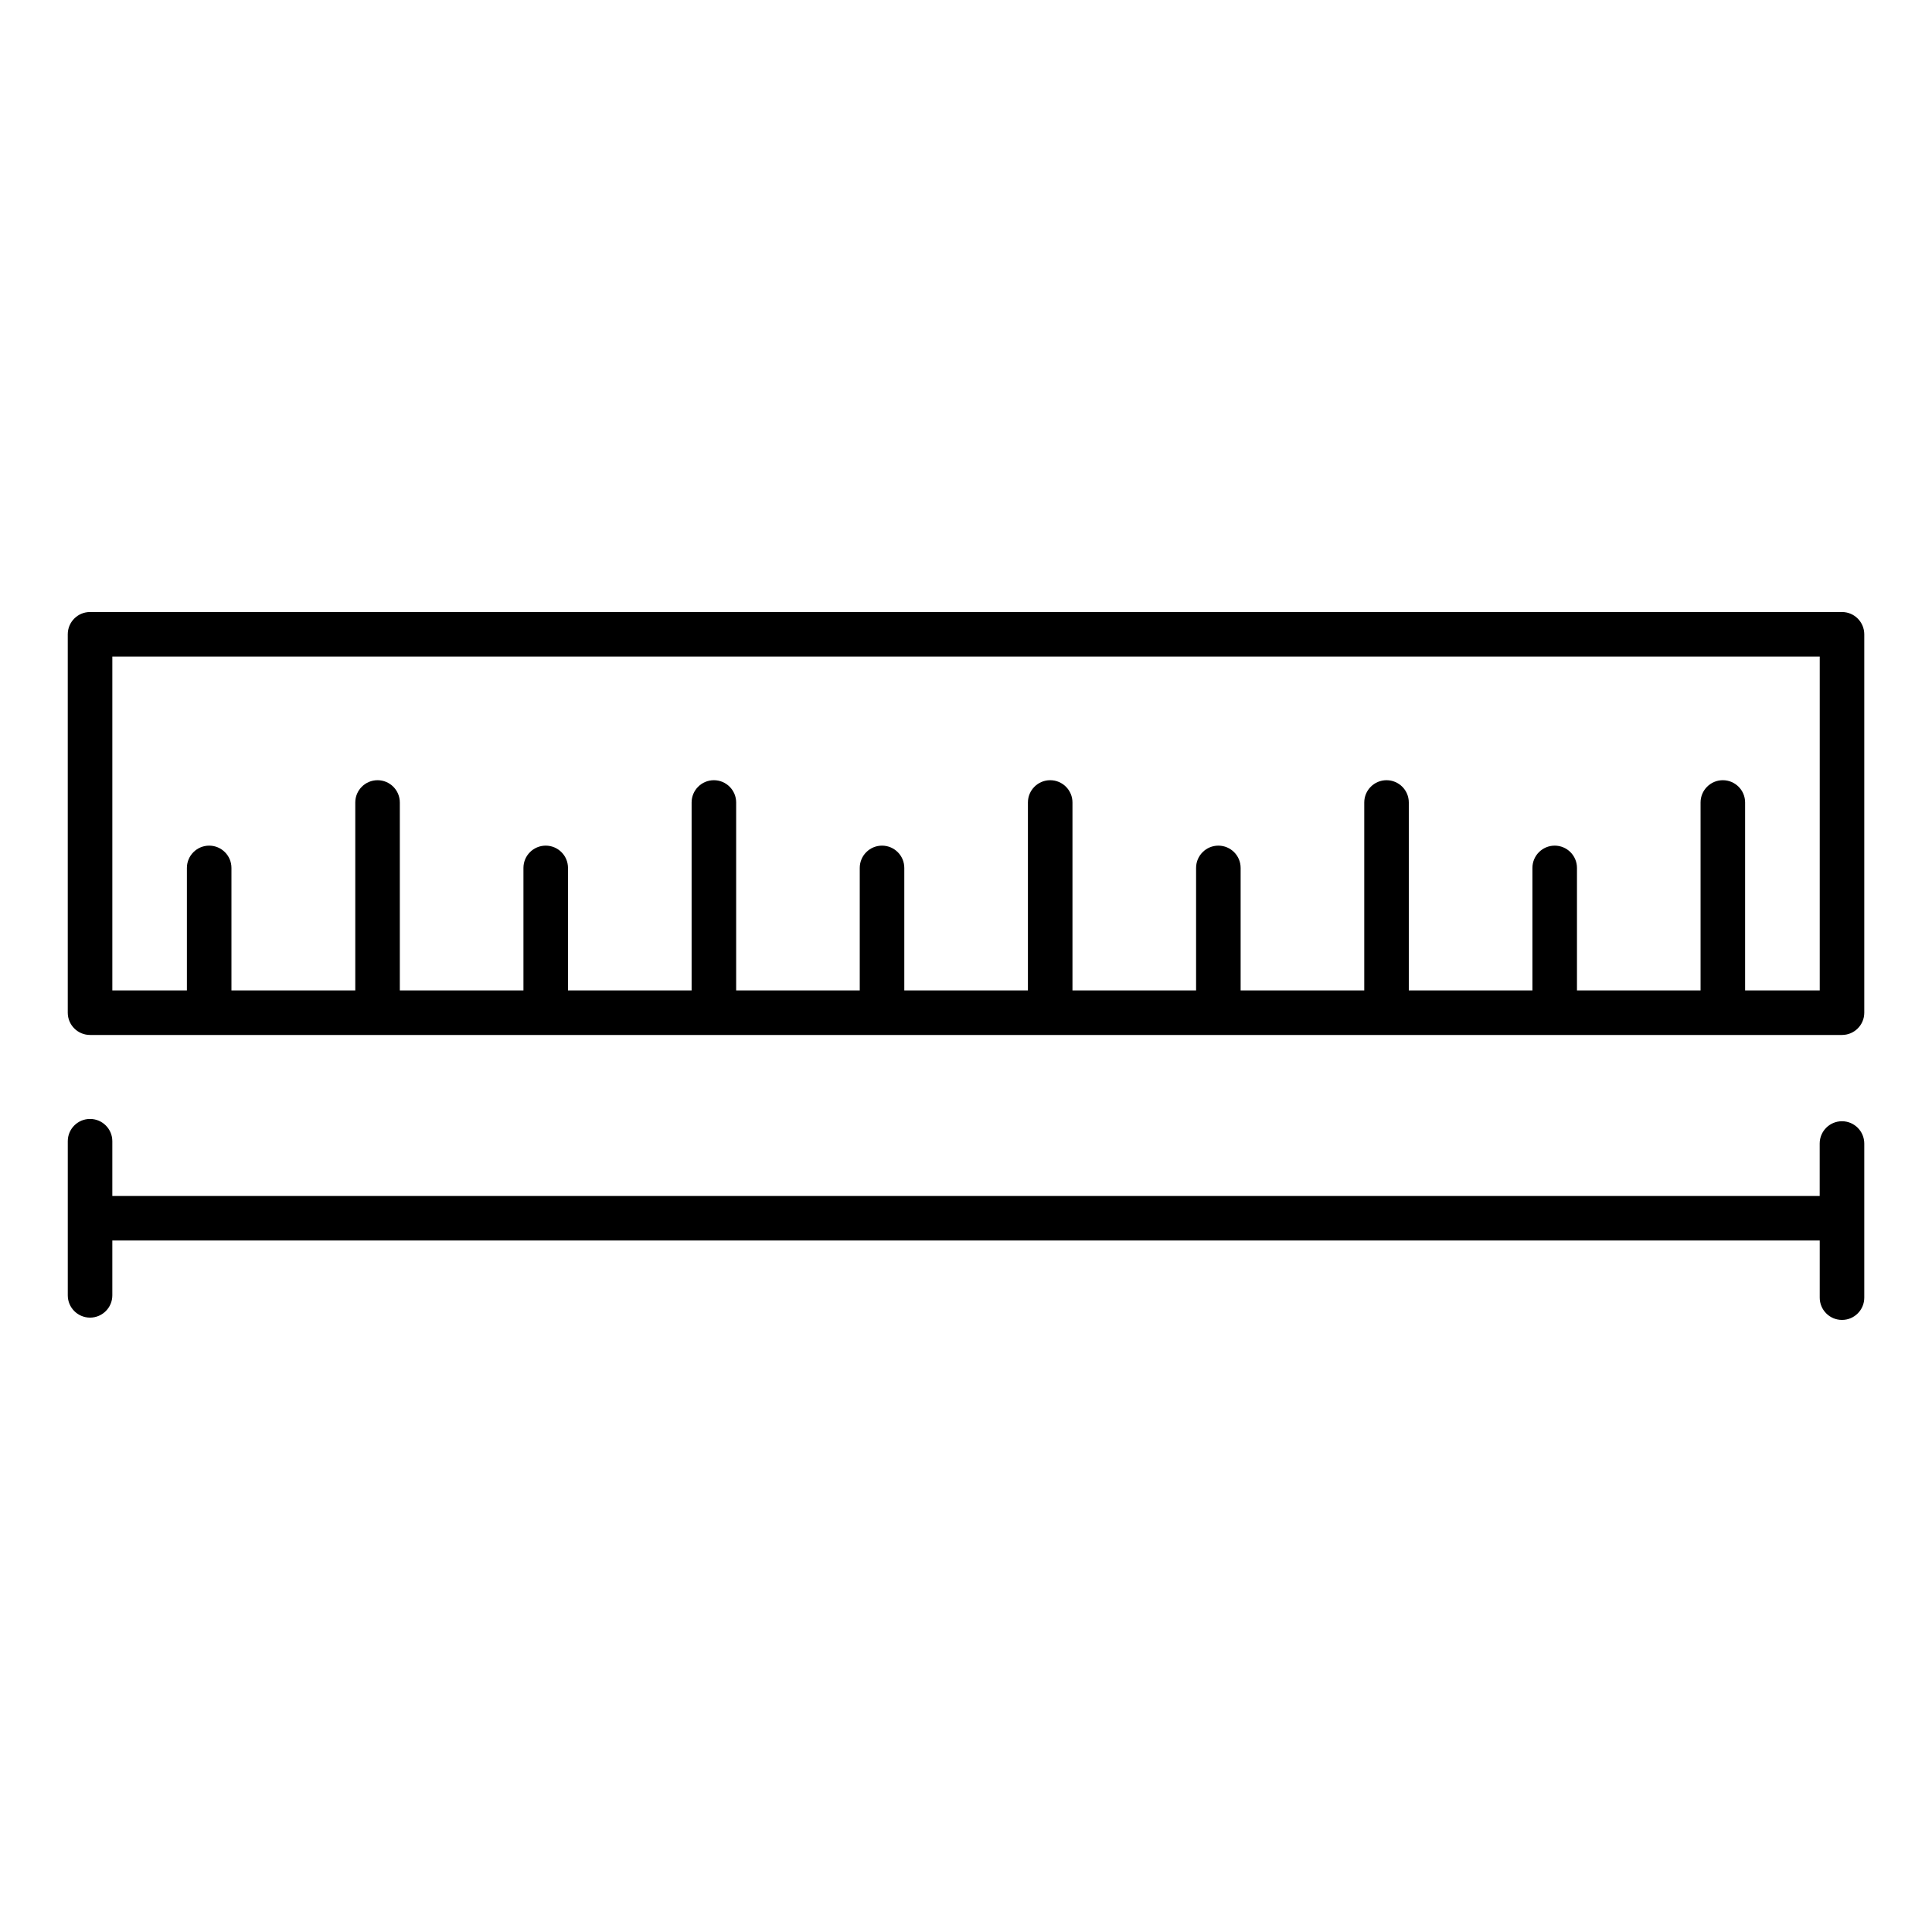 <?xml version="1.0" encoding="UTF-8"?>
<!-- Uploaded to: SVG Repo, www.svgrepo.com, Generator: SVG Repo Mixer Tools -->
<svg fill="#000000" width="800px" height="800px" version="1.1" viewBox="144 144 512 512" xmlns="http://www.w3.org/2000/svg">
 <g>
  <path d="m632.14 306.19h-464.28c-3.258 0-5.902 2.644-5.902 5.902v100.28c0 3.258 2.644 5.902 5.902 5.902h464.29c3.258 0 5.902-2.644 5.902-5.902v-100.28c-0.008-3.258-2.652-5.902-5.91-5.902zm-5.902 100.28h-19.766v-49.805c0-3.258-2.644-5.902-5.902-5.902-3.258 0-5.902 2.644-5.902 5.902v49.805h-32.754v-32.465c0-3.258-2.644-5.902-5.902-5.902-3.258 0-5.902 2.644-5.902 5.902v32.465h-32.762v-49.805c0-3.258-2.644-5.902-5.902-5.902-3.258 0-5.902 2.644-5.902 5.902v49.805h-32.762v-32.465c0-3.258-2.644-5.902-5.902-5.902s-5.902 2.644-5.902 5.902v32.465h-32.762v-49.805c0-3.258-2.644-5.902-5.902-5.902-3.258 0-5.902 2.644-5.902 5.902v49.805h-32.762v-32.465c0-3.258-2.644-5.902-5.902-5.902-3.258 0-5.902 2.644-5.902 5.902v32.465h-32.754v-49.805c0-3.258-2.644-5.902-5.902-5.902-3.258 0-5.902 2.644-5.902 5.902v49.805h-32.762v-32.465c0-3.258-2.644-5.902-5.902-5.902-3.258 0-5.902 2.644-5.902 5.902v32.465h-32.762v-49.805c0-3.258-2.644-5.902-5.902-5.902-3.258 0-5.902 2.644-5.902 5.902v49.805h-32.816v-32.465c0-3.258-2.644-5.902-5.902-5.902-3.258 0-5.902 2.644-5.902 5.902v32.465h-19.762v-88.473h452.48v88.473z"/>
  <path d="m632.14 441.14c-3.258 0-5.902 2.644-5.902 5.902v13.902l-452.47 0.004v-14.516c0-3.258-2.644-5.902-5.902-5.902-3.258 0-5.902 2.644-5.902 5.902v40.848c0 3.258 2.644 5.902 5.902 5.902 3.258 0 5.902-2.644 5.902-5.902v-14.531h452.48v15.145c0 3.258 2.644 5.902 5.902 5.902 3.258 0 5.902-2.644 5.902-5.902v-40.848c-0.008-3.262-2.652-5.906-5.91-5.906z"/>
 </g>
</svg>